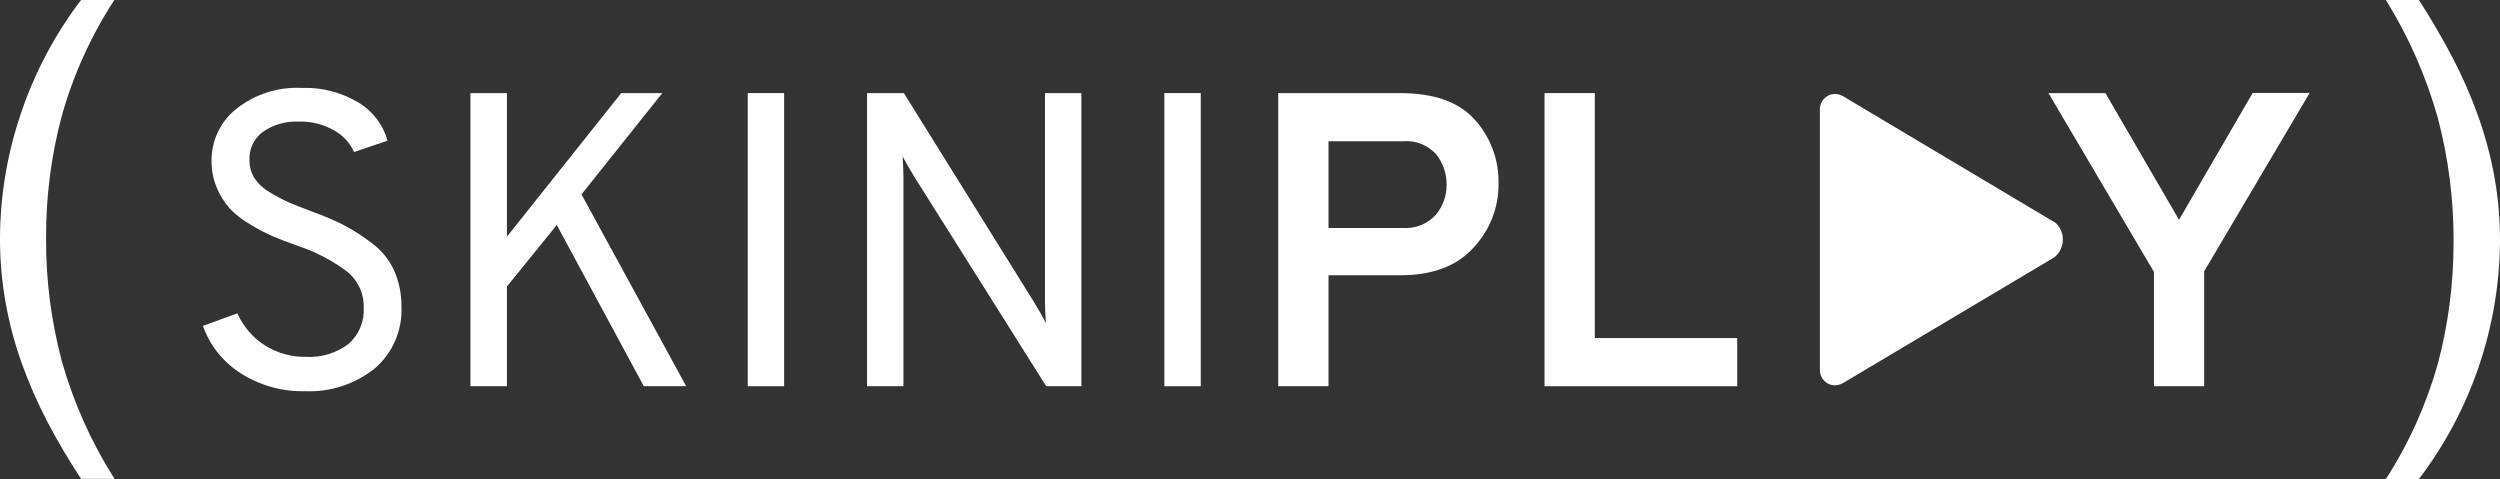 <svg viewBox="0 0 284.36 54.51" version="1.1" xmlns="http://www.w3.org/2000/svg" id="Calque_1">
  
  <rect x="0" y="0" width="284.36" height="54.51" fill="#333333" stroke="none"/>
  
  <defs>
    <style>
      .st0 {
        isolation: isolate;
      }

      .st1 {
        fill: #fff;
      }
    </style>
  </defs>
  <g id="Calque_2">
    <g id="Calque_1-2">
      <path d="M34.7,44.5c-2.61.06-5.17-.66-7.36-2.07-1.98-1.26-3.48-3.15-4.26-5.36l3.92-1.43c.66,1.48,1.73,2.74,3.09,3.62,1.41.9,3.05,1.36,4.72,1.33,1.72.1,3.43-.42,4.81-1.45,1.19-1.04,1.84-2.56,1.75-4.14.05-1.64-.7-3.2-2-4.19-1.68-1.25-3.56-2.21-5.55-2.86-1.14-.41-2.08-.77-2.83-1.09-.89-.39-1.75-.85-2.57-1.36-.85-.49-1.63-1.1-2.31-1.81-.61-.69-1.1-1.48-1.45-2.33-.41-.97-.61-2.02-.6-3.07-.02-2.27.99-4.43,2.76-5.86,2.12-1.7,4.79-2.57,7.5-2.43,2.26-.08,4.49.49,6.43,1.65,1.63.97,2.82,2.53,3.33,4.35l-3.81,1.29c-.47-1.04-1.27-1.91-2.27-2.46-1.22-.69-2.6-1.04-4-1-1.46-.07-2.91.34-4.11,1.17-1.01.76-1.58,1.96-1.52,3.22,0,.7.18,1.4.54,2,.44.67,1.03,1.22,1.72,1.62.7.43,1.42.82,2.17,1.16.66.28,1.58.65,2.76,1.09,1.24.44,2.45.96,3.62,1.55,1.08.58,2.11,1.25,3.09,2,1.09.79,1.96,1.85,2.53,3.07.59,1.31.88,2.73.86,4.17.12,2.67-.98,5.25-3,7-2.25,1.81-5.08,2.74-7.96,2.62Z" class="st1"></path>
      <path d="M73.23,43.93l-9.9-18.34-5.67,7v11.34h-4.15V10.59h4.15v16.33l13-16.33h4.67l-9.19,11.52,11.91,21.82h-4.82Z" class="st1"></path>
      <path d="M85.05,43.93V10.59h4.14v33.34h-4.14Z" class="st1"></path>
      <path d="M123,43.93h-4l-15-23.82c-.57-.92-1-1.69-1.33-2.33.06.95.09,1.73.09,2.33v23.82h-4.14V10.59h4.19l14.77,23.72c.51.82,1,1.65,1.38,2.47-.07-1.14-.1-2-.1-2.43V10.59h4.14v33.34Z" class="st1"></path>
      <path d="M132.44,43.93V10.59h4.14v33.34h-4.14Z" class="st1"></path>
      <path d="M145.39,43.93V10.59h13.86c3.84,0,6.67,1,8.48,3,1.81,2,2.79,4.63,2.72,7.33.02,2.69-1,5.28-2.84,7.24-1.89,2.1-4.67,3.15-8.36,3.15h-8.14v12.62h-5.72ZM159.54,25.93c1.41.11,2.8-.44,3.76-1.48.82-.97,1.27-2.21,1.24-3.48.01-1.23-.4-2.43-1.17-3.4-.96-1.08-2.39-1.64-3.83-1.5h-8.43v9.86h8.43Z" class="st1"></path>
      <path d="M175.68,43.93V10.59h5.72v27.86h16.2v5.48h-21.92Z" class="st1"></path>
      <path d="M245,43.93v-13l-12-20.34h6.48l8.37,14.41,8.38-14.43h6.48l-12,20.29v13.07h-5.71Z" class="st1"></path>
      <path d="M233.66,25.26l-24-14.3c-.28-.17-.61-.27-.94-.27-.95,0-1.72.77-1.72,1.72h0v29.69h0c0,.95.75,1.72,1.7,1.73.35,0,.7-.11,1-.3l24-14.28c1.1-.92,1.26-2.56.34-3.66-.1-.12-.22-.24-.34-.34h-.04Z" class="st1" id="_1490634313_icon-play"></path>
      <g class="st0">
        <path d="M5.4,48c-1.11-2.13-2.08-4.34-2.9-6.6-.81-2.25-1.43-4.57-1.85-6.92-.44-2.44-.66-4.92-.65-7.4.02-4.76.8-9.49,2.32-14C3.88,8.37,6.21,3.95,9.22,0h3.78c-2.66,4.1-4.69,8.57-6,13.28-1.19,4.5-1.78,9.14-1.76,13.8-.03,4.73.58,9.43,1.79,14,1.34,4.73,3.36,9.24,6,13.39h-3.81c-1.41-2.16-2.69-4.32-3.82-6.47Z" class="st1"></path>
      </g>
      <g class="st0">
        <path d="M277.32,41.27c1.18-4.5,1.77-9.13,1.76-13.78.02-4.75-.58-9.48-1.79-14.07C275.96,8.69,273.97,4.17,271.38,0h3.76c1.41,2.19,2.68,4.38,3.82,6.55,1.12,2.14,2.09,4.36,2.91,6.64.8,2.25,1.42,4.55,1.85,6.9.44,2.44.65,4.92.64,7.4-.08,9.76-3.32,19.23-9.22,27h-3.76c2.63-4.08,4.63-8.54,5.94-13.22Z" class="st1"></path>
      </g>
    </g>
  </g>
</svg>
